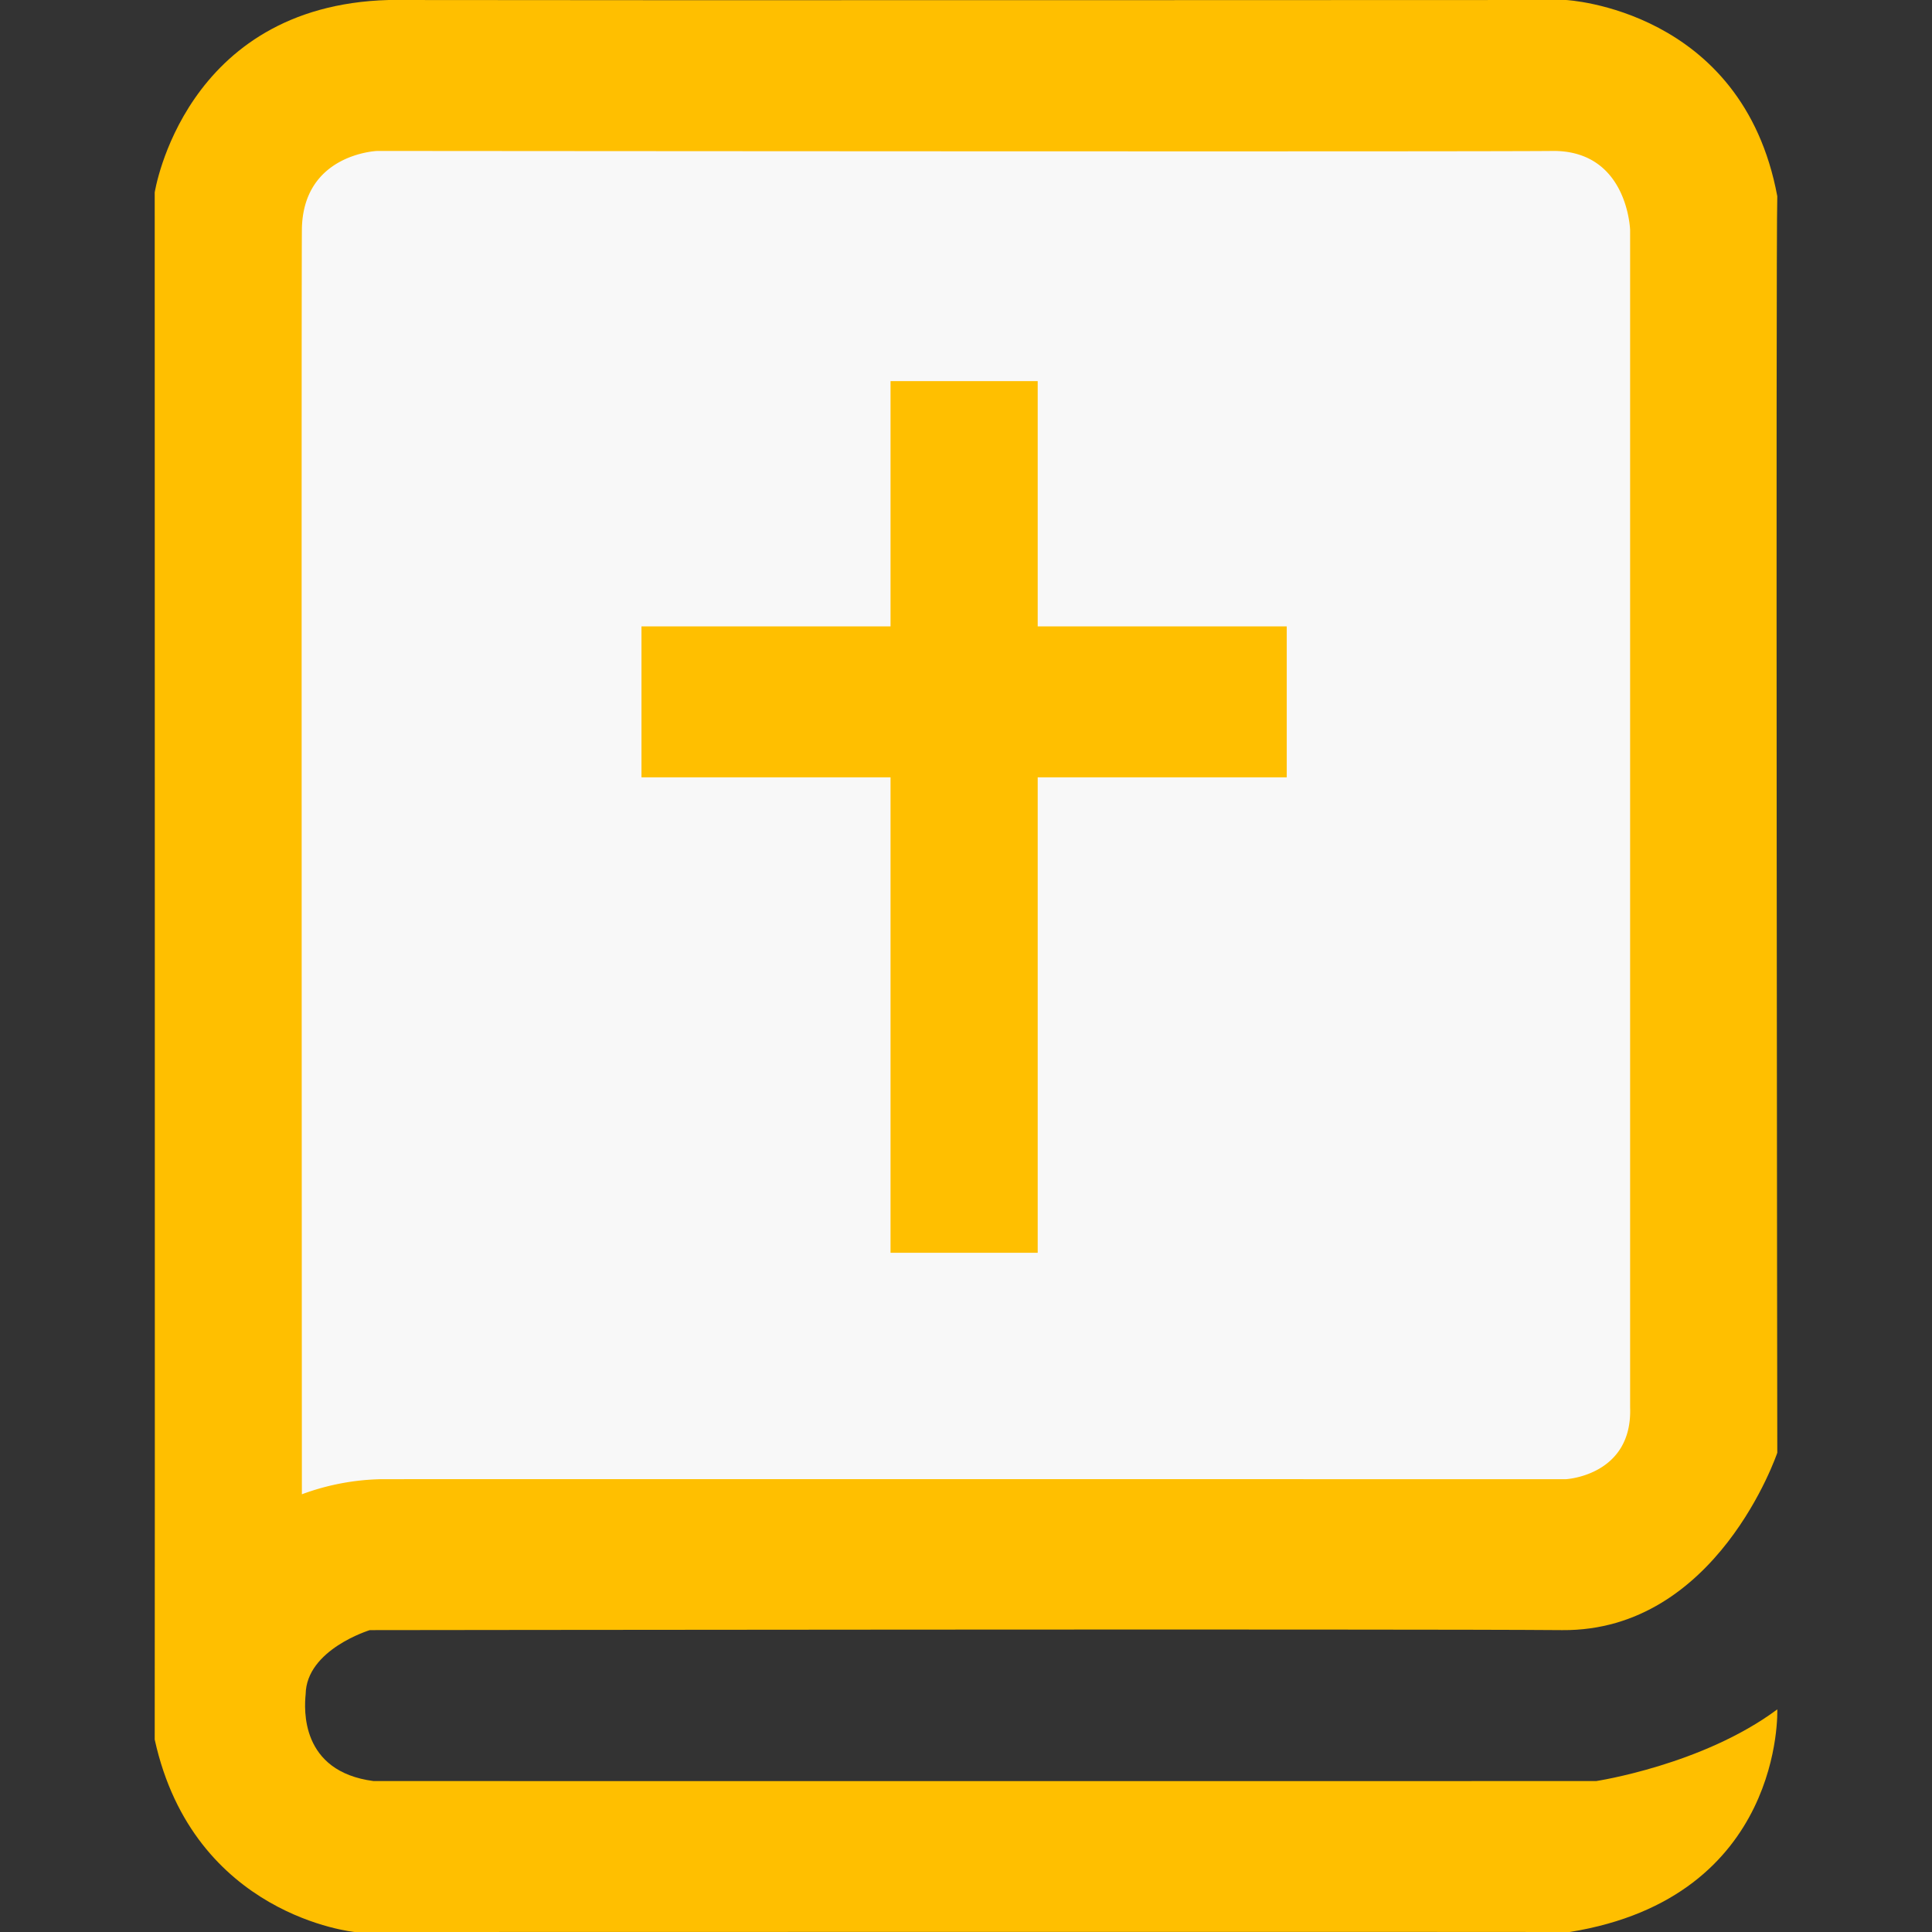 <svg xmlns="http://www.w3.org/2000/svg" width="36" height="36" viewBox="0 0 512 512">
  <rect x="0" y="0" width="512" height="512" fill="#333333" stroke="none"/>
  <defs>
    <style>
      .cls-1 {
        fill: #ffbf00;
      }

      .cls-1, .cls-2 {
        fill-rule: evenodd;
      }

      .cls-2 {
        fill: #f8f8f8;
      }
    </style>
  </defs>
  <path id="Forma_1" data-name="Forma 1" class="cls-1" d="M471,453s1.918,49.813-55,59c-10.873-.074-322,0-322,0s-42.689-4.131-53-51c0.074-6.648,0-410,0-410S48.68,1.475,103,0c52.924,0.121,312,0,312,0s46.771,2.343,56,52c-0.422,13.465,0,333,0,333s-15.945,47.354-57,47-316,0-316,0-16.819,5.122-17,17c-0.373,3.8-1.517,20.466,18,23,19.133,0.034,324,0,324,0S451.2,467.74,471,453Z"/>
  <path id="Forma_3" data-name="Forma 3" class="cls-2" d="M100,40s-19.856.7-20,21,0,335,0,335a64.06,64.06,0,0,1,21-4c11.083-.027,314,0,314,0s17.64-.947,17-19V61s-0.555-20.748-20-21C392.555,40.249,100,40,100,40Z"/>
  <path id="Forma_2" data-name="Forma 2" class="cls-1" d="M236,332h39V206h66V166H275V101H236v65H170v40h66V332Z"/>
</svg>
